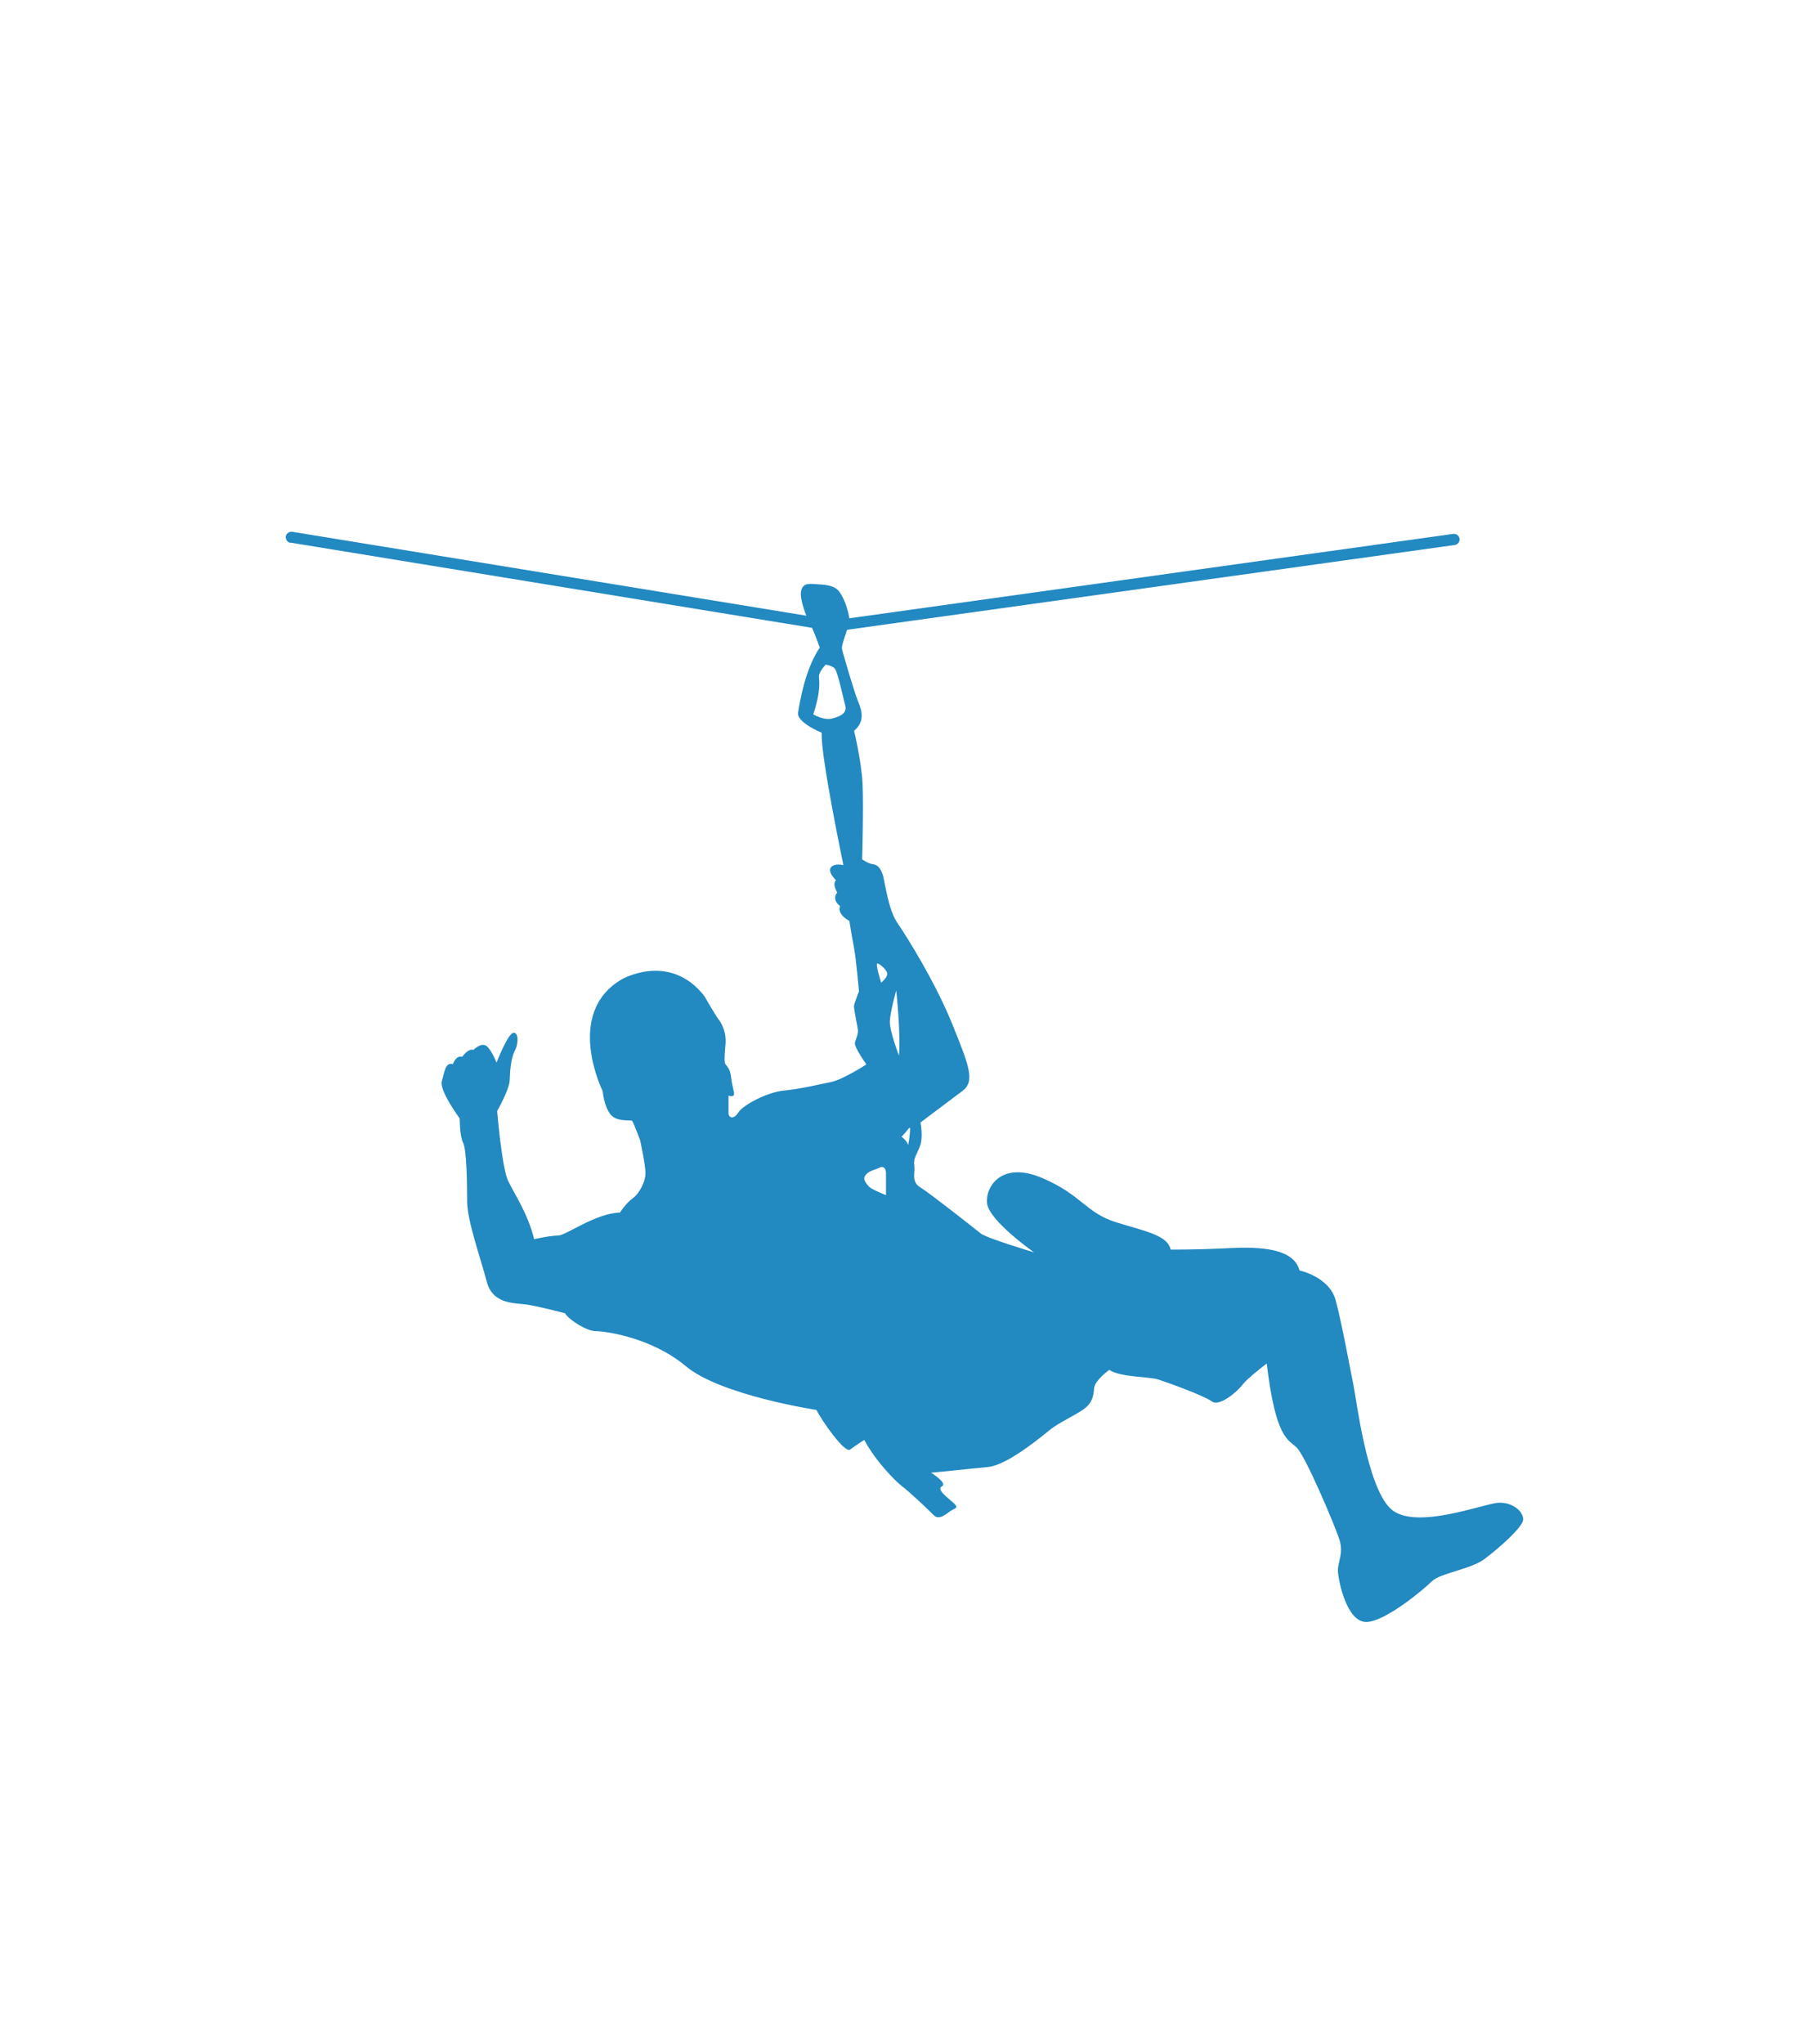 <svg xmlns="http://www.w3.org/2000/svg" id="a" viewBox="0 0 85 96"><defs><style>.b,.c{fill:#2289c1;}.c{fill-rule:evenodd;}</style></defs><path class="c" d="M25.09,58.21s.76-.17,1.13-.17,1.76-1.05,2.91-1.08c0,0,.27-.43,.6-.67,.33-.24,.6-.8,.6-1.18s-.25-1.54-.25-1.54c0,0-.32-.86-.38-.92-.06-.06-.73,.08-1.03-.32-.3-.4-.35-1.07-.35-1.07,0,0-1.83-3.67,.9-5.26,0,0,2.24-1.29,3.87,.78,0,0,.51,.89,.67,1.1,.16,.21,.4,.64,.32,1.27,0,0-.06,.62-.02,.78,.05,.16,.25,.19,.3,.73,.05,.54,.33,.94-.13,.81,0,0,0,.64,0,.84,.02,.2,.25,.29,.46-.05,.21-.34,1.33-.95,2.14-1.03,.81-.08,1.65-.29,2.21-.4,.56-.11,1.67-.83,1.67-.83,0,0-.59-.82-.54-1.02,.05-.2,.17-.42,.14-.61-.02-.19-.21-1.02-.18-1.14,.02-.12,.23-.66,.23-.66,0,0-.13-1.52-.24-2.09-.11-.57-.21-1.22-.21-1.22,0,0-.59-.29-.44-.7,0,0-.41-.27-.13-.64,0,0-.25-.38-.06-.57,0,0-.4-.38-.24-.6,.16-.22,.59-.11,.59-.11,0,0-1.08-5.15-1.02-6.22,0,0-1.19-.48-1.11-.95,.08-.48,.32-2.02,1.02-3.05,0,0-.29-.81-.44-1.08-.16-.27-.52-1.19-.44-1.57,.08-.38,.35-.35,.67-.33,.32,.02,.83,.02,1.08,.3,.25,.29,.44,.84,.51,1.26,.06,.41-.41,1.24-.33,1.53,.08,.29,.56,1.96,.75,2.42,.19,.46,.32,.95-.19,1.38,0,0,.35,1.43,.4,2.51,.05,1.08-.02,3.53-.02,3.53,0,0,.3,.21,.52,.23,.22,.02,.37,.23,.46,.53,.09,.3,.24,1.59,.68,2.23,.44,.64,1.76,2.75,2.56,4.71,.79,1.96,1.11,2.72,.49,3.18-.62,.46-1.97,1.48-1.97,1.48,0,0,.14,.67-.02,1.1-.16,.43-.32,.57-.27,.92,.05,.35-.16,.76,.29,1.03,.44,.27,2.56,1.94,2.83,2.16,.27,.22,2.51,.89,2.51,.89,0,0-2.13-1.49-2.21-2.31-.08-.81,.71-1.99,2.6-1.18,1.89,.81,2.03,1.65,3.54,2.1,1.51,.45,2.33,.62,2.49,1.26,0,0,1.21,0,2.32-.05,1.11-.05,3.41-.24,3.73,1.03,0,0,1.4,.29,1.7,1.4,.3,1.11,.71,3.39,.84,4.01,.13,.62,.62,4.71,1.73,5.77,1.11,1.07,4.41-.24,5.08-.27,.67-.03,1.16,.41,1.16,.78s-1.22,1.42-1.84,1.88c-.62,.46-2.06,.65-2.45,1.03-.38,.38-2.24,1.94-3.11,1.91-.87-.03-1.25-1.8-1.3-2.31-.05-.51,.3-.87,.05-1.61-.25-.73-1.59-3.9-2-4.28-.41-.38-.98-.44-1.4-3.94,0,0-.92,.7-1.14,1-.22,.3-1.08,1.05-1.44,.78-.37-.27-2.08-.89-2.52-1.03-.44-.14-1.78-.1-2.3-.45,0,0-.68,.49-.71,.86-.03,.37-.08,.7-.51,1-.43,.3-1.14,.62-1.52,.92-.38,.3-2.02,1.69-2.95,1.78-.94,.1-2.68,.27-2.68,.27,0,0,.79,.49,.51,.64-.29,.14,.32,.57,.52,.76,.21,.19,.21,.24,0,.33-.21,.09-.62,.56-.9,.27-.29-.29-1.15-1.11-1.48-1.35-.33-.25-1.27-1.21-1.79-2.19,0,0-.4,.25-.66,.45-.25,.21-1.35-1.38-1.59-1.86,0,0-4.49-.68-6.13-2.05-1.64-1.37-3.81-1.65-4.24-1.65s-1.27-.54-1.44-.84c0,0-1.25-.33-1.81-.41-.56-.08-1.59,0-1.87-1.08s-.92-2.85-.92-3.77-.03-2.46-.19-2.75c-.16-.29-.16-1.14-.16-1.14,0,0-.97-1.32-.84-1.75,.13-.43,.16-.91,.52-.8,0,0,.14-.43,.44-.35,0,0,.29-.41,.52-.32,0,0,.4-.4,.65-.16,.25,.24,.44,.76,.44,.76,0,0,.52-1.34,.78-1.4,.25-.06,.27,.48,.08,.84-.19,.37-.22,.92-.24,1.38-.02,.46-.59,1.45-.59,1.45,0,0,.22,2.67,.52,3.29,.3,.62,.94,1.56,1.22,2.74h0Zm17.15-8.62s-.44-1.15-.43-1.61c.02-.46,.3-1.45,.3-1.45,0,0,.22,1.94,.13,3.05h0Zm-.83-3.42s-.33-.99-.16-.91c.17,.08,.43,.32,.44,.48,.02,.16-.29,.43-.29,.43h0Zm-3.19-12.61s.49,.3,.89,.19c.4-.11,.71-.25,.6-.64-.11-.38-.35-1.61-.51-1.73-.16-.13-.4-.16-.4-.16,0,0-.33,.33-.32,.57,.02,.24,.08,.75-.27,1.77h0Zm4.14,19.83s.29,.24,.3,.38c.02,.14,.12-.66,.1-.77-.02-.11-.18,.21-.4,.39h0Zm-.73,2.75s-.7-.27-.81-.41c-.11-.14-.32-.33-.14-.54,.17-.21,.41-.22,.62-.33,.21-.11,.33,.02,.33,.25v1.03h0Z"></path><path class="b" d="M13.65,25.5c-.14-.02-.24-.16-.22-.3,.02-.14,.16-.24,.3-.22l25.49,4.16,29.06-4.06c.14-.02,.28,.08,.3,.22,.02,.14-.08,.28-.22,.3l-29.1,4.06h0s-.05,0-.08,0l-25.53-4.17h0Z"></path></svg>